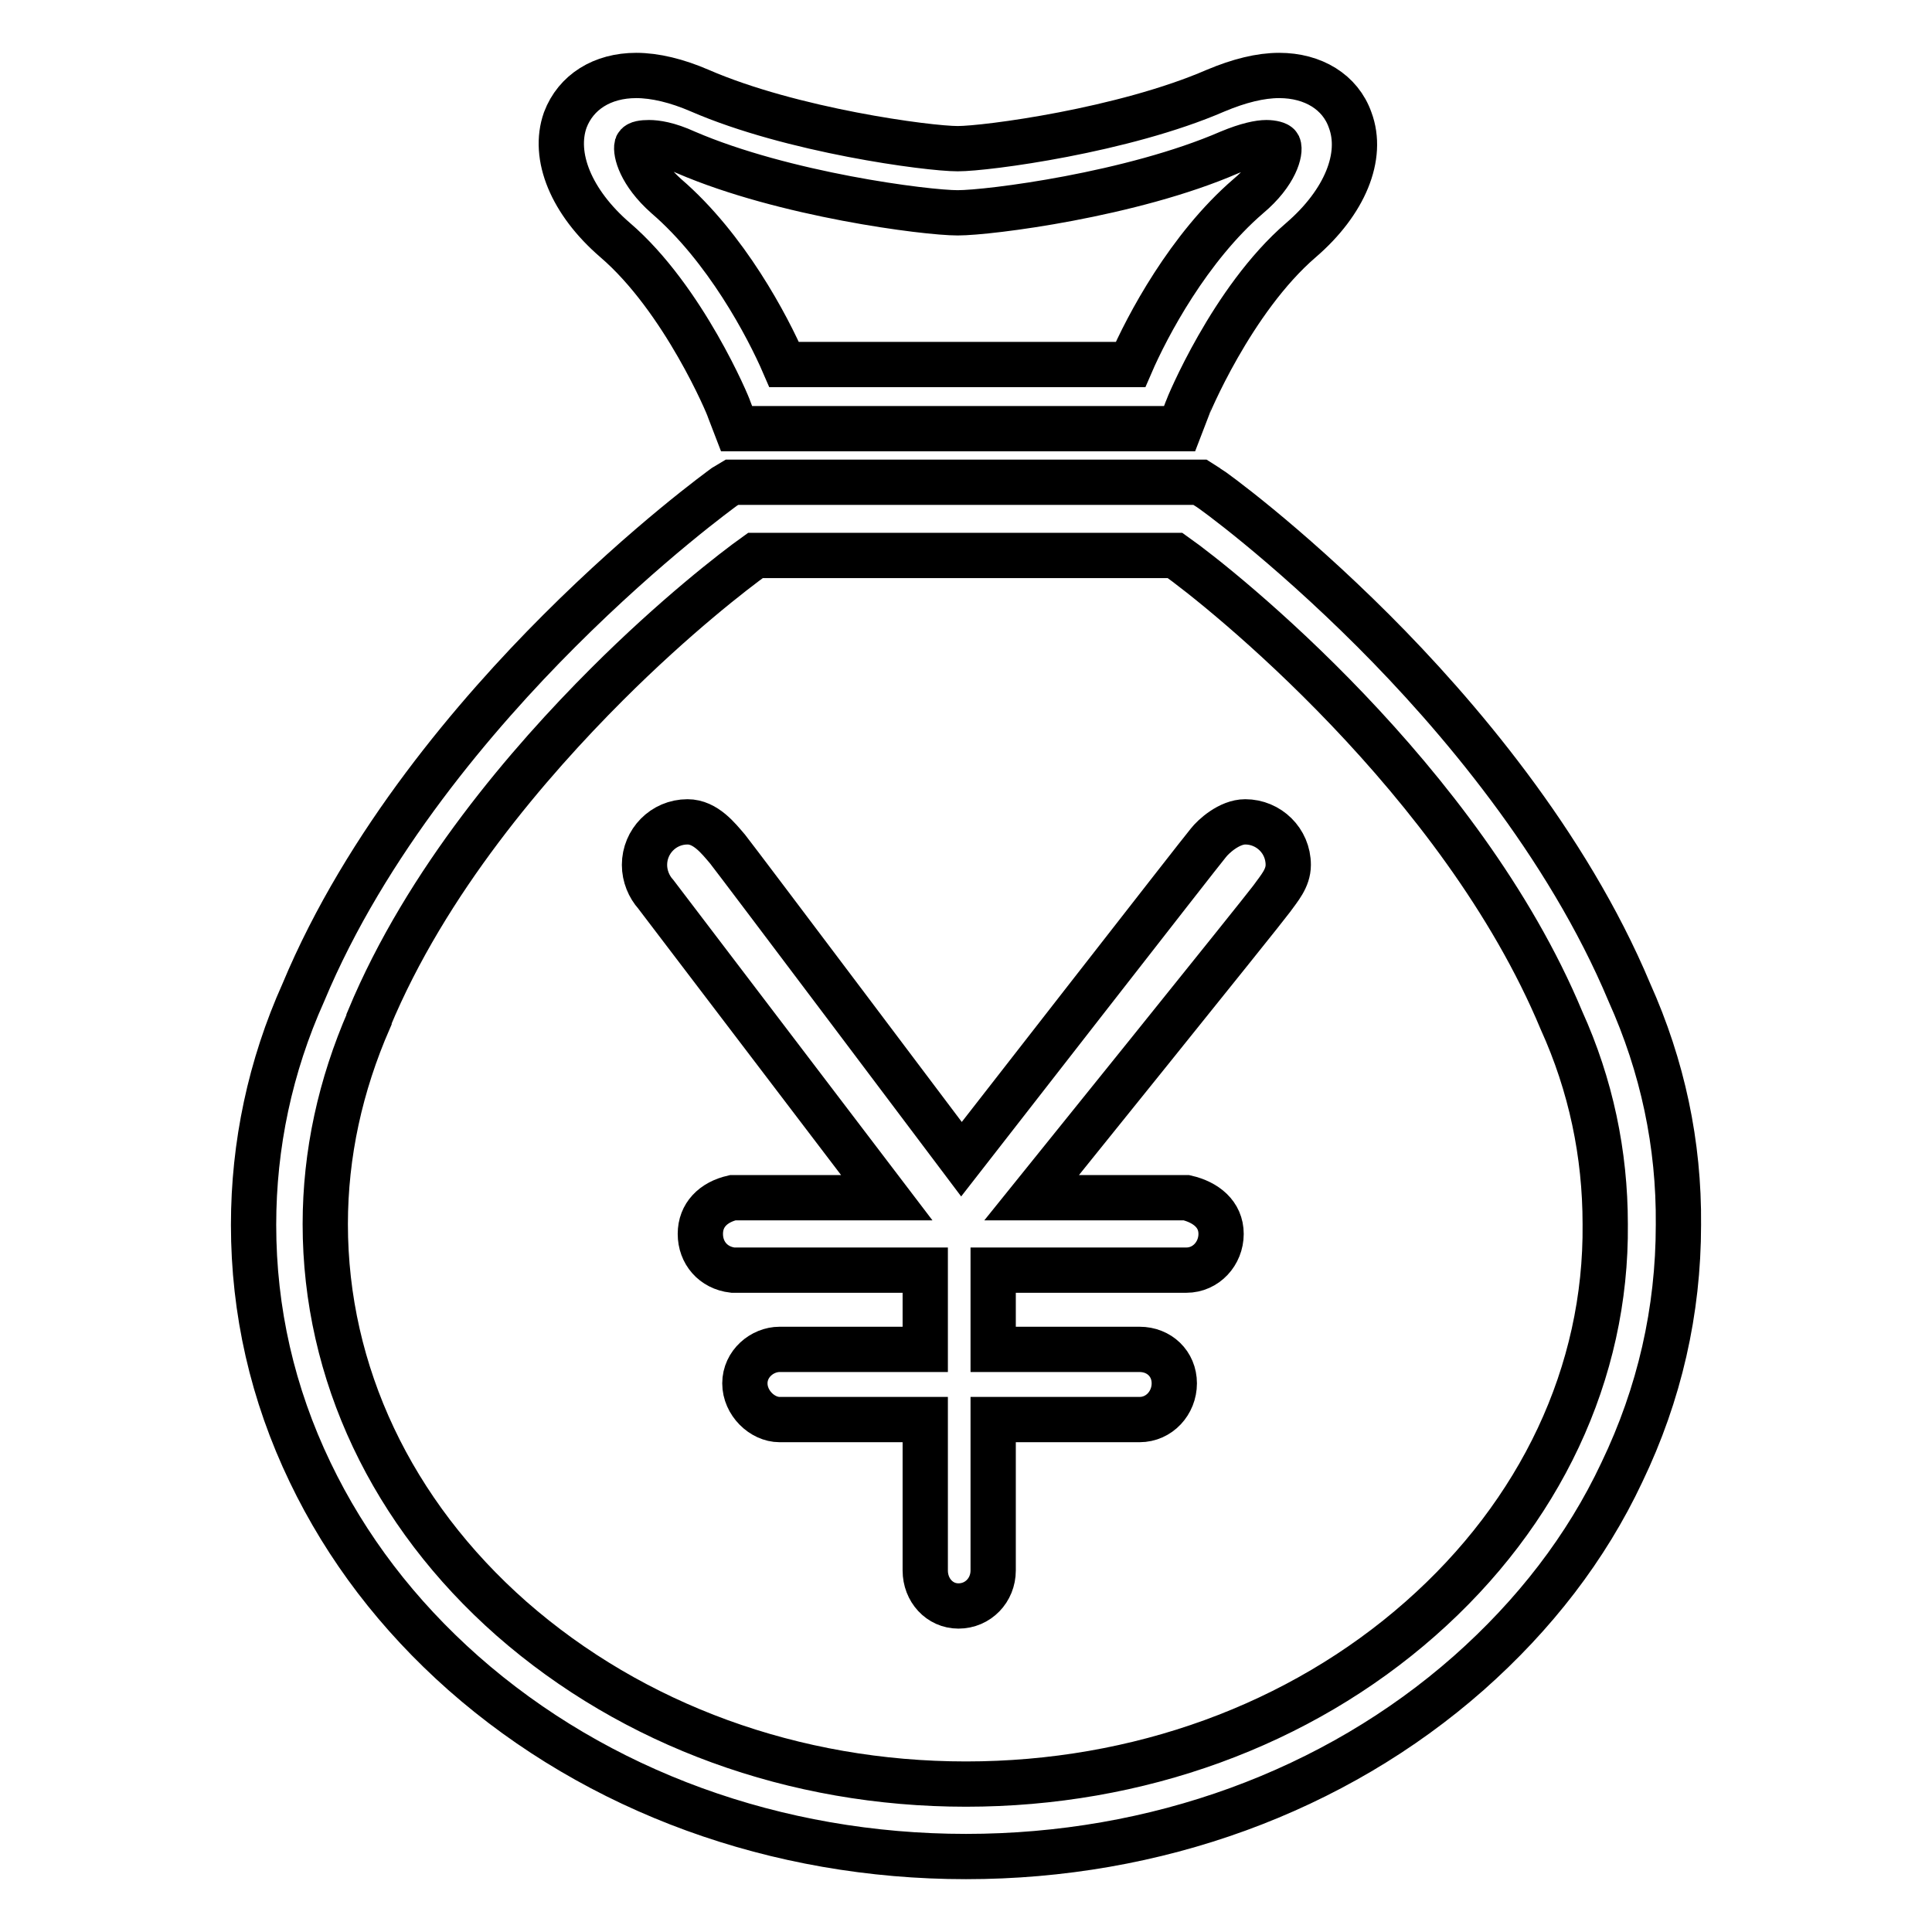 <?xml version="1.0" encoding="utf-8"?>
<!-- Svg Vector Icons : http://www.onlinewebfonts.com/icon -->
<!DOCTYPE svg PUBLIC "-//W3C//DTD SVG 1.1//EN" "http://www.w3.org/Graphics/SVG/1.1/DTD/svg11.dtd">
<svg version="1.1" xmlns="http://www.w3.org/2000/svg" xmlns:xlink="http://www.w3.org/1999/xlink" x="0px" y="0px" viewBox="0 0 256 256" enable-background="new 0 0 256 256" xml:space="preserve">
<g><g><path stroke-width="6" fill-opacity="0" stroke="#000000"  d="M215.9,131.5c-8.3-19.8-23-37-33.9-47.9c-11.8-11.8-21.5-18.8-21.9-19l-1.1-0.7H97L96,64.5c-0.4,0.3-10.1,7.3-21.9,19.1c-10.9,10.9-25.6,28-33.9,47.9c-4.4,9.8-6.6,20.2-6.6,30.8c0,11.4,2.5,22.4,7.5,32.8c4.8,10,11.6,18.9,20.3,26.6C79.2,237.4,102.9,246,128,246s48.8-8.6,66.6-24.3c8.7-7.7,15.6-16.6,20.3-26.6c5-10.4,7.5-21.4,7.5-32.8C222.5,151.6,220.3,141.3,215.9,131.5L215.9,131.5z M188.2,214.5c-16,14.1-37.4,21.9-60.2,21.9c-22.8,0-44.1-7.8-60.2-21.9c-15.9-14-24.7-32.6-24.7-52.3c0-9.3,2-18.4,5.8-27.1l0-0.1c7.6-18.3,21.3-34.1,31.5-44.3c9-9,16.9-15.1,19.7-17.1h55.6c6.1,4.3,37.9,29.7,51.2,61.6l0,0c3.9,8.6,5.8,17.7,5.8,27C212.9,181.9,204.1,200.5,188.2,214.5L188.2,214.5z M81.5,31.8c9.1,7.8,15.1,22.2,15.1,22.4l1,2.6h58.7l1-2.6c0-0.1,5.9-14.5,15.1-22.4c5.8-5,8.3-11.1,6.5-15.9c-1.3-3.7-4.9-5.9-9.4-5.9c-2.5,0-5.3,0.7-8.4,2c-12.2,5.3-30.4,7.7-34.2,7.7c-3.9,0-22-2.4-34.2-7.7c-3-1.3-5.9-2-8.4-2c-4.5,0-8,2.2-9.4,5.9C73.2,20.7,75.7,26.8,81.5,31.8L81.5,31.8z M84.4,19.3c0.1-0.3,0.8-0.4,1.6-0.4c0.9,0,2.5,0.2,4.9,1.3c13,5.6,31.8,8,36,8s23.1-2.4,36-8c2.4-1,4-1.3,4.9-1.3c0.8,0,1.5,0.2,1.6,0.4c0.3,0.7-0.3,3.6-4,6.7c-7.9,6.8-13.4,17.2-15.6,22.3h-45.9c-2.2-5.1-7.7-15.5-15.6-22.3C84.8,22.9,84.2,20.1,84.4,19.3L84.4,19.3z"/><path stroke-width="6" fill-opacity="0" stroke="#000000"  d="M170.7,114.6c0-3.2-2.6-5.7-5.7-5.7c-2.1,0-4.2,1.9-4.9,2.8c-0.7,0.8-32.7,41.9-32.7,41.9s-29.8-39.6-31-41.1c-1.2-1.4-2.9-3.6-5.3-3.6c-3.2,0-5.7,2.6-5.7,5.7c0,1.5,0.6,2.9,1.5,3.9v0l30.6,40.2H97.1c-2.6,0.6-4.3,2.3-4.3,4.8c0,2.5,1.7,4.5,4.3,4.8h25.5v10.5h-19.3c-2.3,0-4.6,1.9-4.6,4.5c0,2.6,2.3,4.8,4.6,4.8h19.3v20v0c0,2.6,1.9,4.7,4.4,4.7c2.6,0,4.6-2.1,4.6-4.7c0,0,0,0,0,0v-20H151c2.6,0,4.6-2.2,4.6-4.8c0-2.6-2-4.5-4.6-4.5h-19.4v-10.5h25.6c2.6,0,4.6-2.2,4.6-4.8c0-2.6-2-4.2-4.6-4.8h-20.5c0,0,30.8-38.2,31.8-39.6C169.5,117.7,170.7,116.4,170.7,114.6z"/></g></g>
</svg>